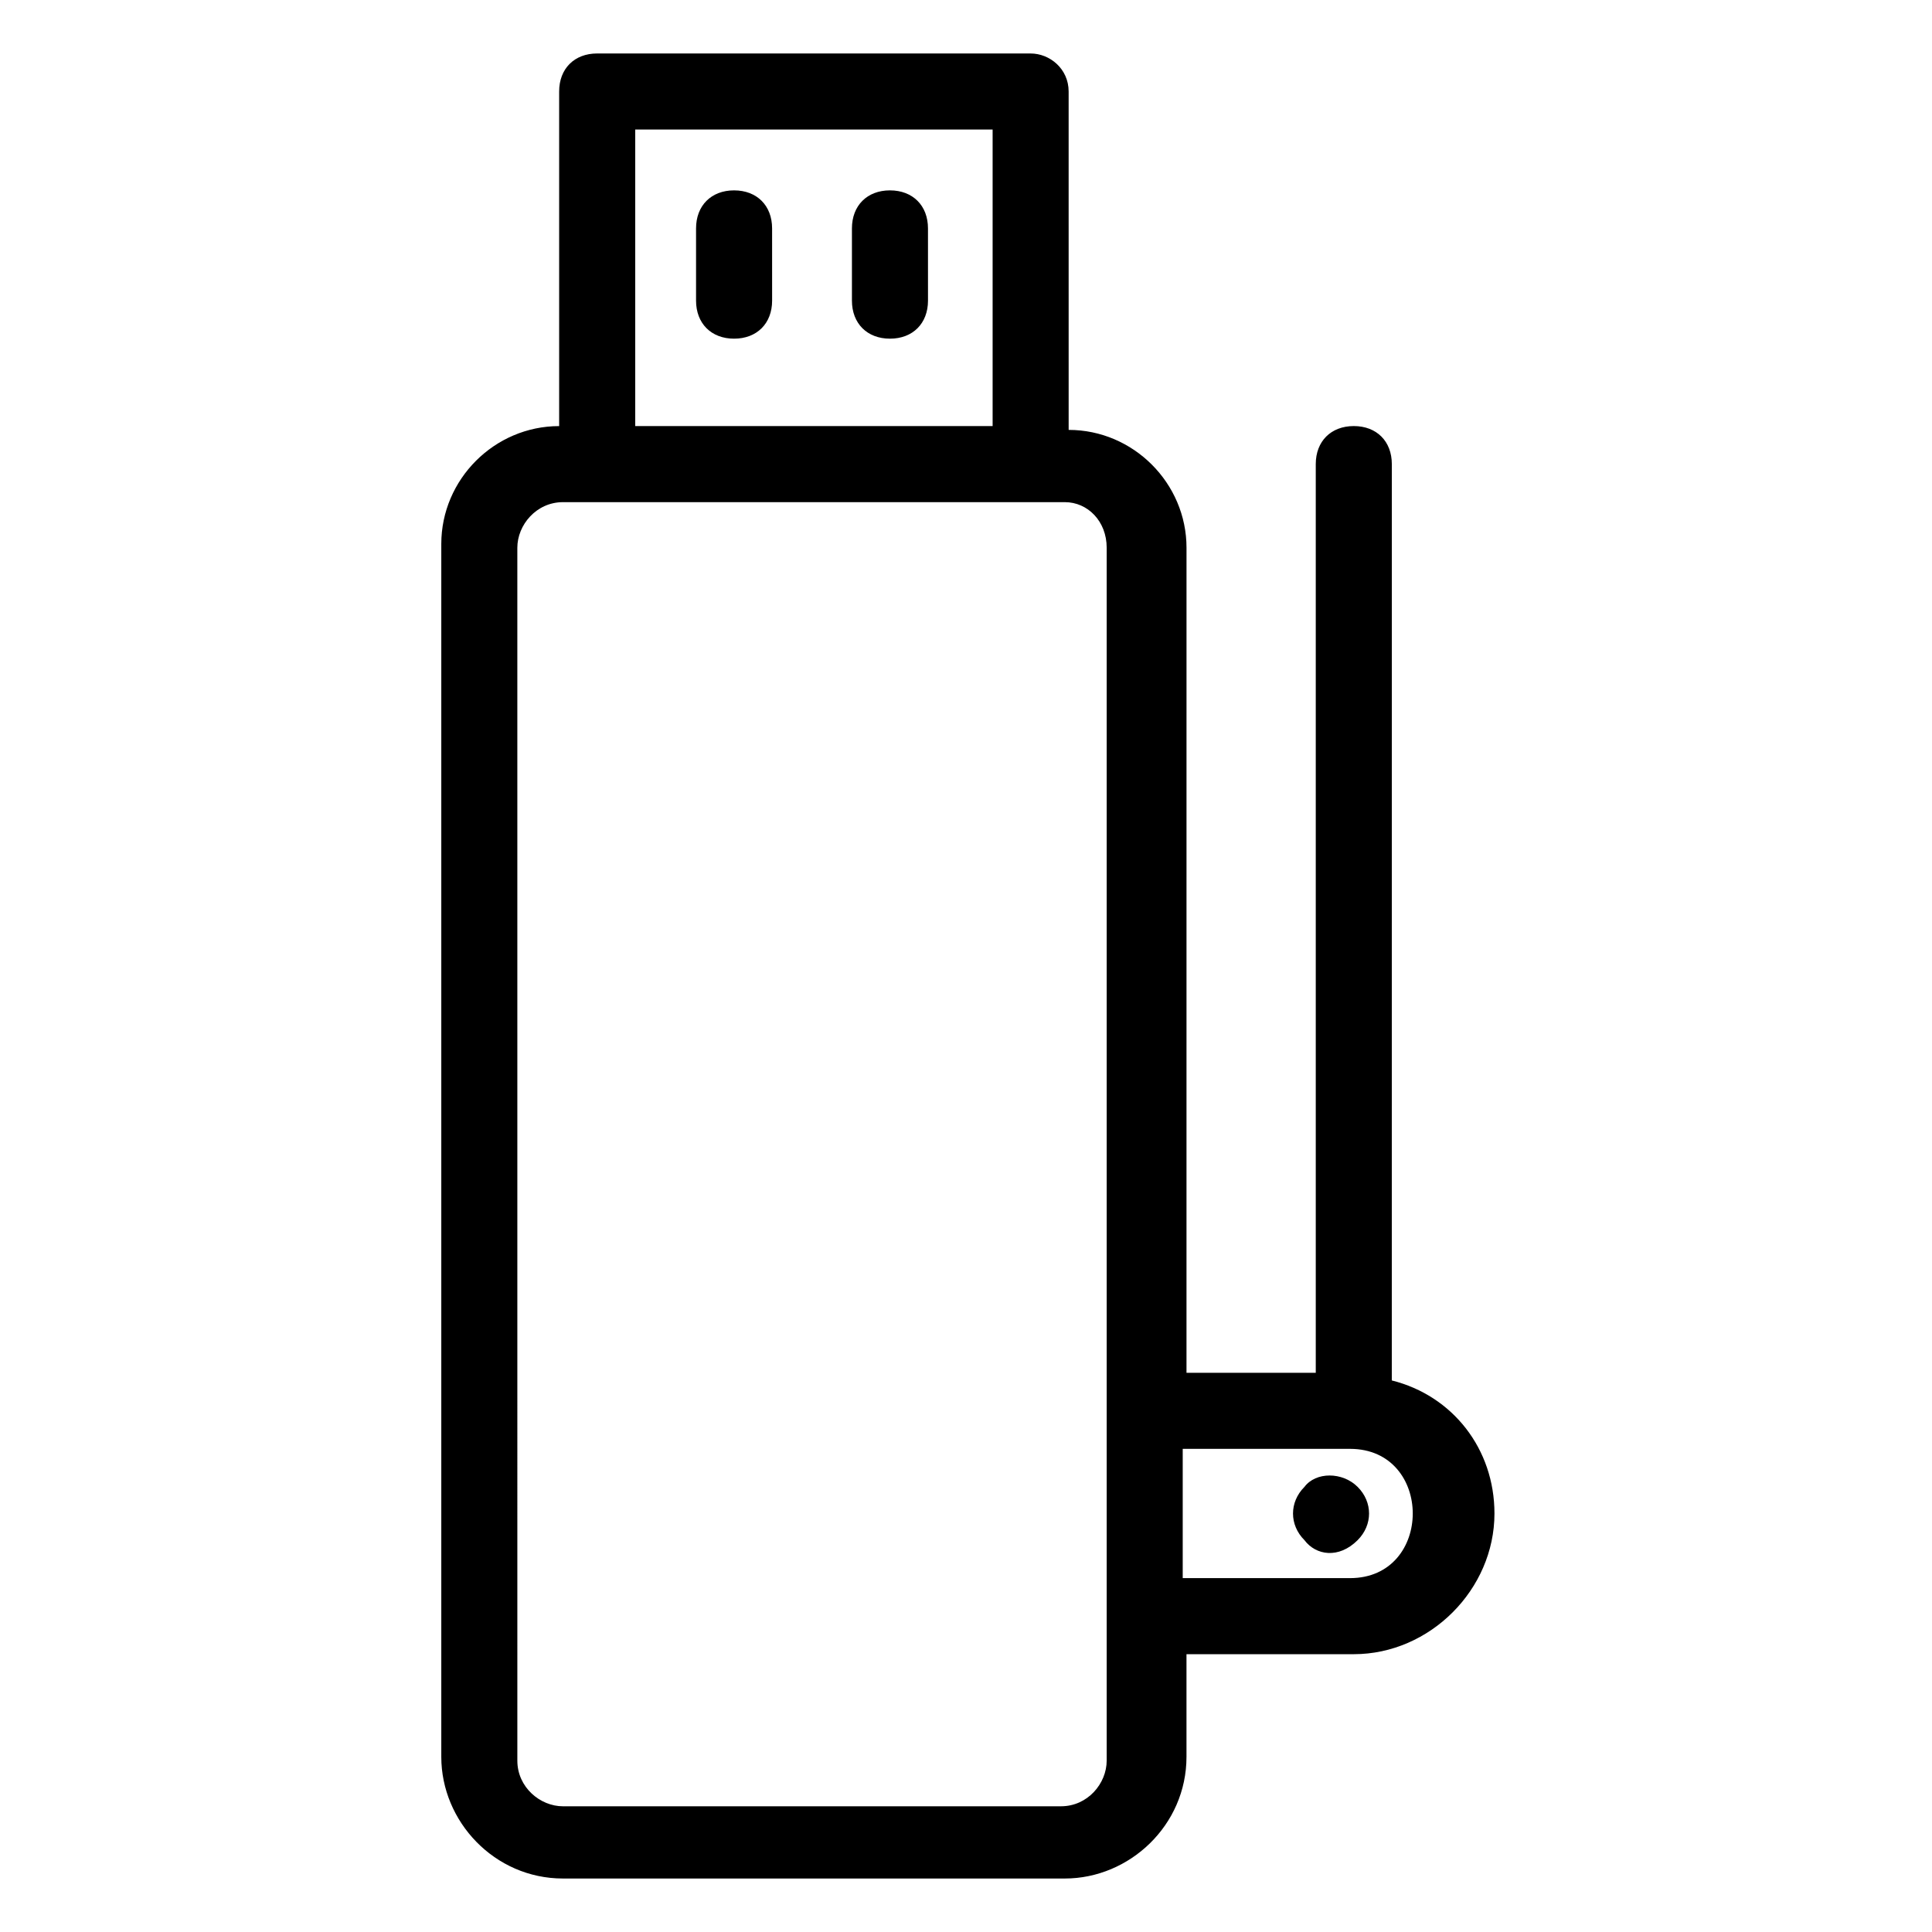 <?xml version="1.0" encoding="UTF-8"?>
<!-- Uploaded to: SVG Repo, www.svgrepo.com, Generator: SVG Repo Mixer Tools -->
<svg fill="#000000" width="800px" height="800px" version="1.1" viewBox="144 144 512 512" xmlns="http://www.w3.org/2000/svg">
 <g>
  <path d="m417.13 158.17h-114.87c-6.047 0-10.078 4.031-10.078 10.078v88.672c-17.129 0-31.234 14.105-31.234 31.234v321.43c0 17.129 14.105 32.242 32.242 32.242h133c17.129 0 32.242-14.105 32.242-32.242v-27.207h44.336c20.152 0 37.281-17.129 37.281-37.281 0-17.129-11.082-31.234-27.207-35.266l0.008-242.84c0-6.047-4.031-10.078-10.078-10.078-6.047 0-10.078 4.031-10.078 10.078v240.82h-34.258l0.004-218.65c0-17.129-14.105-31.234-31.234-31.234l-0.004-89.68c0-6.047-5.035-10.074-10.074-10.074zm-104.79 20.152h94.715v78.594h-94.715zm189.43 349.64c22.168 0 22.168 34.258 0 34.258h-44.336v-34.258zm-64.488-238.8v321.43c0 6.047-5.039 12.09-12.09 12.09l-132 0.004c-6.047 0-12.09-5.039-12.09-12.09l-0.004-321.43c0-6.047 5.039-12.09 12.09-12.09h133.01c6.047 0 11.086 5.035 11.086 12.09z"/>
  <path d="m338.54 194.45c-6.047 0-10.078 4.031-10.078 10.078v19.145c0 6.047 4.031 10.078 10.078 10.078s10.078-4.031 10.078-10.078l-0.004-19.148c0-6.043-4.031-10.074-10.074-10.074z"/>
  <path d="m379.85 194.45c-6.047 0-10.078 4.031-10.078 10.078v19.145c0 6.047 4.031 10.078 10.078 10.078s10.078-4.031 10.078-10.078l-0.004-19.148c0-6.043-4.031-10.074-10.074-10.074z"/>
  <path d="m503.79 552.15c4.031-4.031 4.031-10.078 0-14.105-4.031-4.031-11.082-4.031-14.105 0-4.031 4.031-4.031 10.078 0 14.105 3.019 4.031 9.066 5.039 14.105 0z"/>
 </g>
</svg>